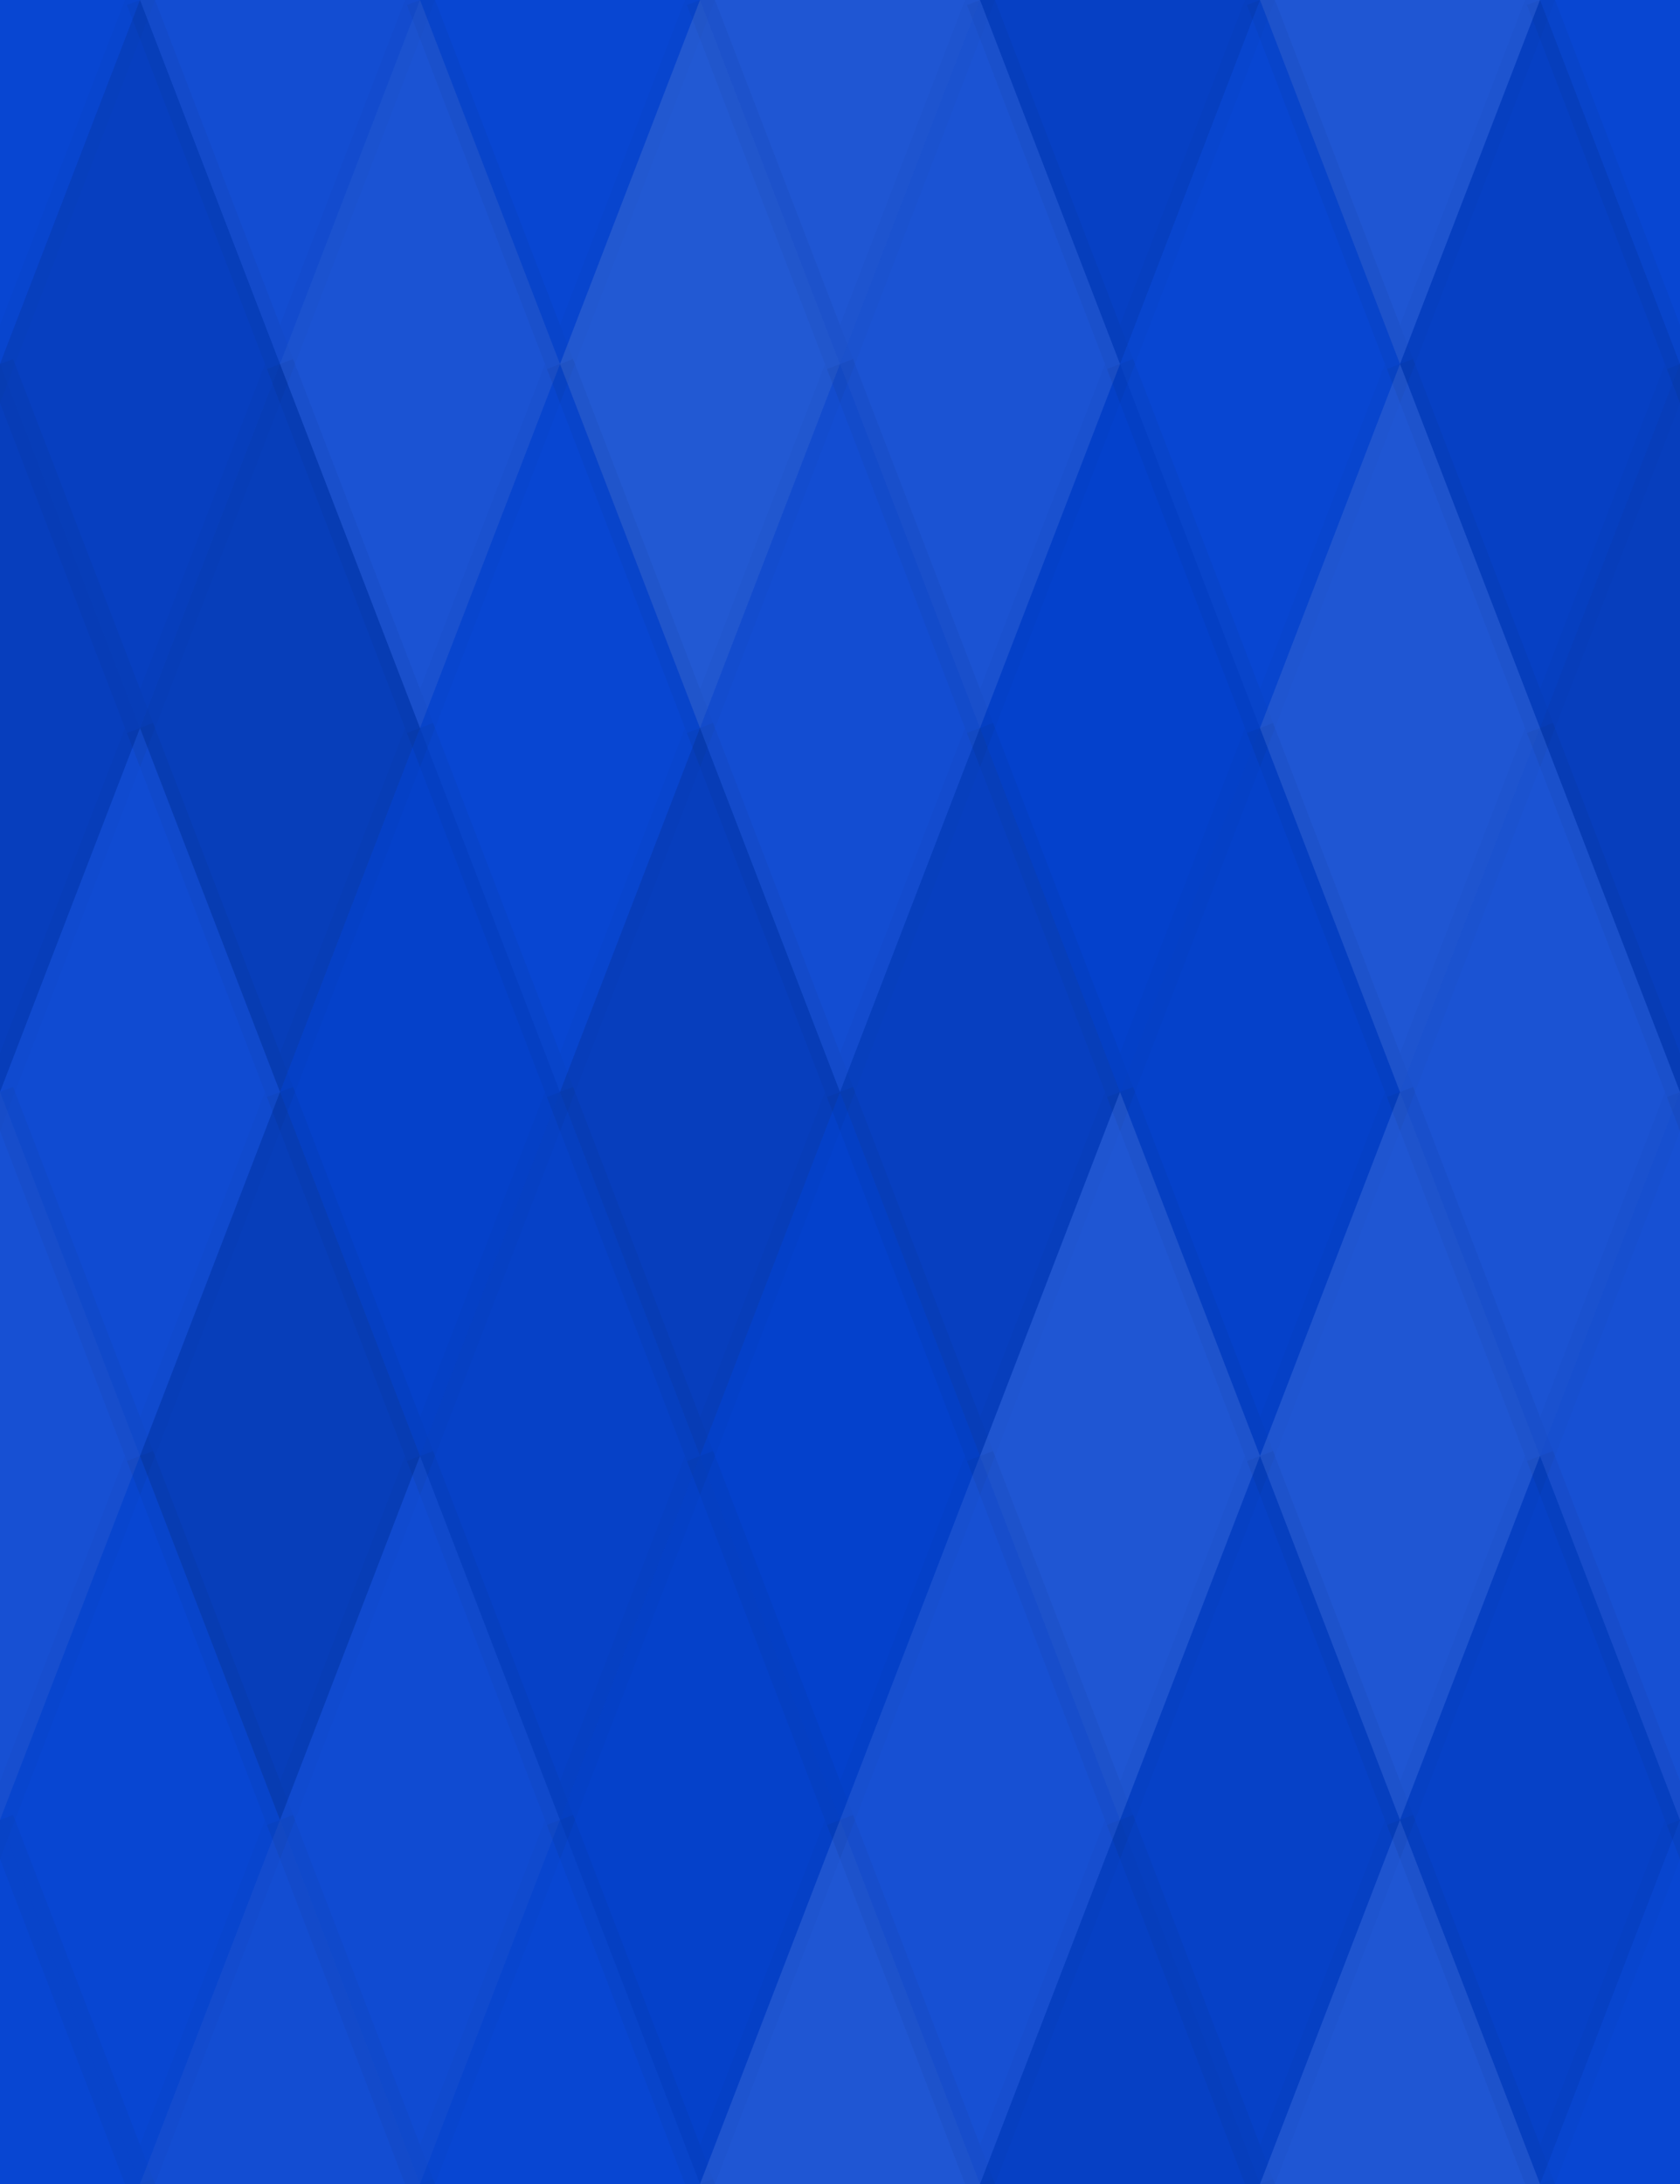 <?xml version="1.0" encoding="UTF-8"?> <svg xmlns="http://www.w3.org/2000/svg" width="60" height="78"><rect x="0" y="0" width="100%" height="100%" fill="rgb(4, 67, 210)"></rect><polyline points="5, 0, 10, 13, 5, 26, 0, 13" fill="#ddd" fill-opacity="0.02" stroke="#000" stroke-opacity="0.02" transform="translate(-5, -13)"></polyline><polyline points="5, 0, 10, 13, 5, 26, 0, 13" fill="#ddd" fill-opacity="0.02" stroke="#000" stroke-opacity="0.02" transform="translate(55, -13)"></polyline><polyline points="5, 0, 10, 13, 5, 26, 0, 13" fill="#ddd" fill-opacity="0.02" stroke="#000" stroke-opacity="0.02" transform="translate(-5, 65)"></polyline><polyline points="5, 0, 10, 13, 5, 26, 0, 13" fill="#ddd" fill-opacity="0.02" stroke="#000" stroke-opacity="0.02" transform="translate(55, 65)"></polyline><polyline points="5, 0, 10, 13, 5, 26, 0, 13" fill="#ddd" fill-opacity="0.072" stroke="#000" stroke-opacity="0.02" transform="translate(5, -13)"></polyline><polyline points="5, 0, 10, 13, 5, 26, 0, 13" fill="#ddd" fill-opacity="0.072" stroke="#000" stroke-opacity="0.02" transform="translate(5, 65)"></polyline><polyline points="5, 0, 10, 13, 5, 26, 0, 13" fill="#ddd" fill-opacity="0.02" stroke="#000" stroke-opacity="0.02" transform="translate(15, -13)"></polyline><polyline points="5, 0, 10, 13, 5, 26, 0, 13" fill="#ddd" fill-opacity="0.02" stroke="#000" stroke-opacity="0.02" transform="translate(15, 65)"></polyline><polyline points="5, 0, 10, 13, 5, 26, 0, 13" fill="#ddd" fill-opacity="0.124" stroke="#000" stroke-opacity="0.02" transform="translate(25, -13)"></polyline><polyline points="5, 0, 10, 13, 5, 26, 0, 13" fill="#ddd" fill-opacity="0.124" stroke="#000" stroke-opacity="0.02" transform="translate(25, 65)"></polyline><polyline points="5, 0, 10, 13, 5, 26, 0, 13" fill="#222" fill-opacity="0.081" stroke="#000" stroke-opacity="0.02" transform="translate(35, -13)"></polyline><polyline points="5, 0, 10, 13, 5, 26, 0, 13" fill="#222" fill-opacity="0.081" stroke="#000" stroke-opacity="0.02" transform="translate(35, 65)"></polyline><polyline points="5, 0, 10, 13, 5, 26, 0, 13" fill="#ddd" fill-opacity="0.124" stroke="#000" stroke-opacity="0.02" transform="translate(45, -13)"></polyline><polyline points="5, 0, 10, 13, 5, 26, 0, 13" fill="#ddd" fill-opacity="0.124" stroke="#000" stroke-opacity="0.02" transform="translate(45, 65)"></polyline><polyline points="5, 0, 10, 13, 5, 26, 0, 13" fill="#222" fill-opacity="0.098" stroke="#000" stroke-opacity="0.02" transform="translate(0, 0)"></polyline><polyline points="5, 0, 10, 13, 5, 26, 0, 13" fill="#222" fill-opacity="0.098" stroke="#000" stroke-opacity="0.02" transform="translate(60, 0)"></polyline><polyline points="5, 0, 10, 13, 5, 26, 0, 13" fill="#ddd" fill-opacity="0.107" stroke="#000" stroke-opacity="0.02" transform="translate(10, 0)"></polyline><polyline points="5, 0, 10, 13, 5, 26, 0, 13" fill="#ddd" fill-opacity="0.141" stroke="#000" stroke-opacity="0.02" transform="translate(20, 0)"></polyline><polyline points="5, 0, 10, 13, 5, 26, 0, 13" fill="#ddd" fill-opacity="0.107" stroke="#000" stroke-opacity="0.02" transform="translate(30, 0)"></polyline><polyline points="5, 0, 10, 13, 5, 26, 0, 13" fill="#ddd" fill-opacity="0.02" stroke="#000" stroke-opacity="0.02" transform="translate(40, 0)"></polyline><polyline points="5, 0, 10, 13, 5, 26, 0, 13" fill="#222" fill-opacity="0.081" stroke="#000" stroke-opacity="0.02" transform="translate(50, 0)"></polyline><polyline points="5, 0, 10, 13, 5, 26, 0, 13" fill="#222" fill-opacity="0.115" stroke="#000" stroke-opacity="0.02" transform="translate(-5, 13)"></polyline><polyline points="5, 0, 10, 13, 5, 26, 0, 13" fill="#222" fill-opacity="0.115" stroke="#000" stroke-opacity="0.02" transform="translate(55, 13)"></polyline><polyline points="5, 0, 10, 13, 5, 26, 0, 13" fill="#222" fill-opacity="0.133" stroke="#000" stroke-opacity="0.02" transform="translate(5, 13)"></polyline><polyline points="5, 0, 10, 13, 5, 26, 0, 13" fill="#ddd" fill-opacity="0.02" stroke="#000" stroke-opacity="0.02" transform="translate(15, 13)"></polyline><polyline points="5, 0, 10, 13, 5, 26, 0, 13" fill="#ddd" fill-opacity="0.072" stroke="#000" stroke-opacity="0.02" transform="translate(25, 13)"></polyline><polyline points="5, 0, 10, 13, 5, 26, 0, 13" fill="#222" fill-opacity="0.029" stroke="#000" stroke-opacity="0.02" transform="translate(35, 13)"></polyline><polyline points="5, 0, 10, 13, 5, 26, 0, 13" fill="#ddd" fill-opacity="0.124" stroke="#000" stroke-opacity="0.02" transform="translate(45, 13)"></polyline><polyline points="5, 0, 10, 13, 5, 26, 0, 13" fill="#ddd" fill-opacity="0.055" stroke="#000" stroke-opacity="0.02" transform="translate(0, 26)"></polyline><polyline points="5, 0, 10, 13, 5, 26, 0, 13" fill="#ddd" fill-opacity="0.055" stroke="#000" stroke-opacity="0.02" transform="translate(60, 26)"></polyline><polyline points="5, 0, 10, 13, 5, 26, 0, 13" fill="#222" fill-opacity="0.046" stroke="#000" stroke-opacity="0.02" transform="translate(10, 26)"></polyline><polyline points="5, 0, 10, 13, 5, 26, 0, 13" fill="#222" fill-opacity="0.115" stroke="#000" stroke-opacity="0.02" transform="translate(20, 26)"></polyline><polyline points="5, 0, 10, 13, 5, 26, 0, 13" fill="#222" fill-opacity="0.098" stroke="#000" stroke-opacity="0.02" transform="translate(30, 26)"></polyline><polyline points="5, 0, 10, 13, 5, 26, 0, 13" fill="#222" fill-opacity="0.046" stroke="#000" stroke-opacity="0.02" transform="translate(40, 26)"></polyline><polyline points="5, 0, 10, 13, 5, 26, 0, 13" fill="#ddd" fill-opacity="0.107" stroke="#000" stroke-opacity="0.02" transform="translate(50, 26)"></polyline><polyline points="5, 0, 10, 13, 5, 26, 0, 13" fill="#ddd" fill-opacity="0.089" stroke="#000" stroke-opacity="0.02" transform="translate(-5, 39)"></polyline><polyline points="5, 0, 10, 13, 5, 26, 0, 13" fill="#ddd" fill-opacity="0.089" stroke="#000" stroke-opacity="0.02" transform="translate(55, 39)"></polyline><polyline points="5, 0, 10, 13, 5, 26, 0, 13" fill="#222" fill-opacity="0.133" stroke="#000" stroke-opacity="0.02" transform="translate(5, 39)"></polyline><polyline points="5, 0, 10, 13, 5, 26, 0, 13" fill="#222" fill-opacity="0.063" stroke="#000" stroke-opacity="0.02" transform="translate(15, 39)"></polyline><polyline points="5, 0, 10, 13, 5, 26, 0, 13" fill="#222" fill-opacity="0.029" stroke="#000" stroke-opacity="0.02" transform="translate(25, 39)"></polyline><polyline points="5, 0, 10, 13, 5, 26, 0, 13" fill="#ddd" fill-opacity="0.124" stroke="#000" stroke-opacity="0.02" transform="translate(35, 39)"></polyline><polyline points="5, 0, 10, 13, 5, 26, 0, 13" fill="#ddd" fill-opacity="0.124" stroke="#000" stroke-opacity="0.02" transform="translate(45, 39)"></polyline><polyline points="5, 0, 10, 13, 5, 26, 0, 13" fill="#ddd" fill-opacity="0.02" stroke="#000" stroke-opacity="0.02" transform="translate(0, 52)"></polyline><polyline points="5, 0, 10, 13, 5, 26, 0, 13" fill="#ddd" fill-opacity="0.02" stroke="#000" stroke-opacity="0.02" transform="translate(60, 52)"></polyline><polyline points="5, 0, 10, 13, 5, 26, 0, 13" fill="#ddd" fill-opacity="0.055" stroke="#000" stroke-opacity="0.02" transform="translate(10, 52)"></polyline><polyline points="5, 0, 10, 13, 5, 26, 0, 13" fill="#222" fill-opacity="0.046" stroke="#000" stroke-opacity="0.02" transform="translate(20, 52)"></polyline><polyline points="5, 0, 10, 13, 5, 26, 0, 13" fill="#ddd" fill-opacity="0.089" stroke="#000" stroke-opacity="0.02" transform="translate(30, 52)"></polyline><polyline points="5, 0, 10, 13, 5, 26, 0, 13" fill="#222" fill-opacity="0.063" stroke="#000" stroke-opacity="0.02" transform="translate(40, 52)"></polyline><polyline points="5, 0, 10, 13, 5, 26, 0, 13" fill="#222" fill-opacity="0.063" stroke="#000" stroke-opacity="0.02" transform="translate(50, 52)"></polyline></svg> 